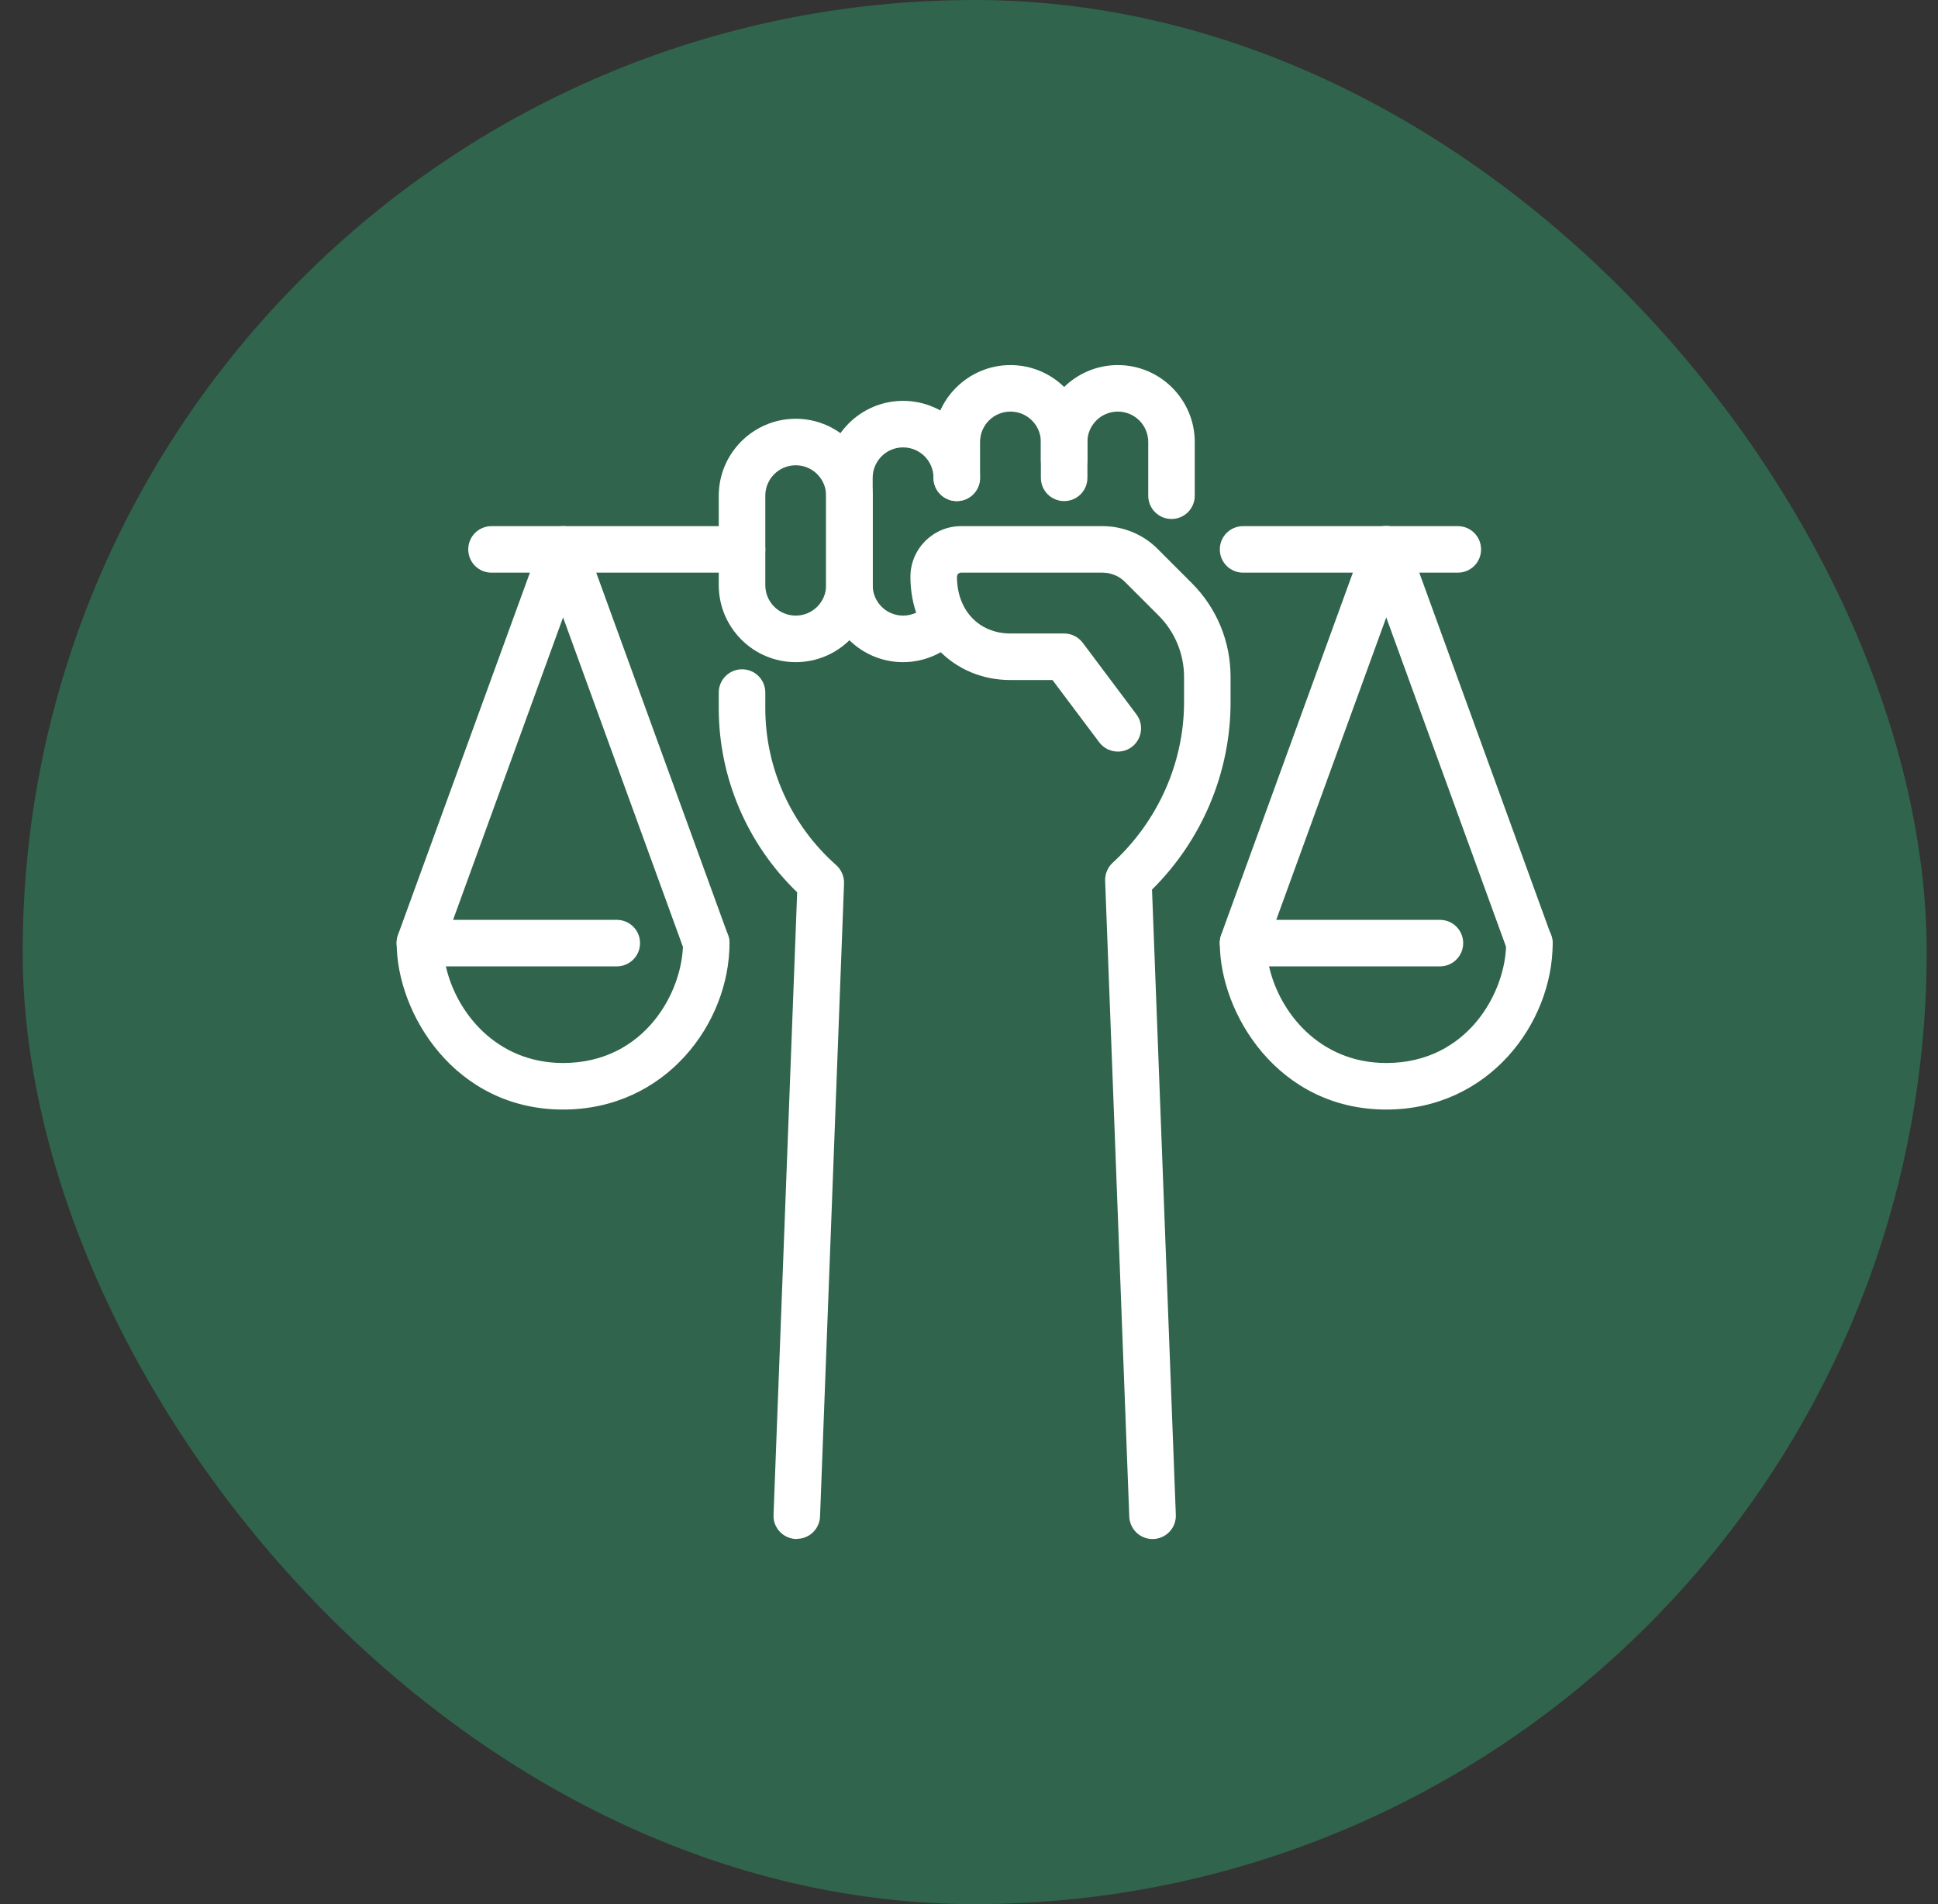 <?xml version="1.0" encoding="UTF-8"?>
<svg xmlns="http://www.w3.org/2000/svg" width="57" height="56" viewBox="0 0 57 56" fill="none">
  <rect x="0" y="0" width="57" height="56" fill="#333333" stroke="none"/>
  <rect x="0.667" width="56" height="56" rx="28" fill="#30644D"></rect>
  <g clip-path="url(#clip0_12852_752)">
    <path d="M23.435 45.263C23.435 45.263 23.419 45.263 23.409 45.263C23.03 45.247 22.735 44.932 22.751 44.553L23.446 26.242C21.977 24.826 21.14 22.874 21.14 20.832V20.368C21.14 19.989 21.446 19.684 21.825 19.684C22.203 19.684 22.509 19.989 22.509 20.368V20.832C22.509 22.59 23.267 24.268 24.593 25.442C24.746 25.579 24.83 25.774 24.825 25.979L24.119 44.6C24.104 44.968 23.803 45.258 23.435 45.258V45.263Z" fill="white"></path>
    <path d="M33.898 45.263C33.53 45.263 33.23 44.974 33.214 44.605L32.504 25.905C32.498 25.705 32.577 25.511 32.725 25.374C34.056 24.153 34.825 22.431 34.825 20.653V19.905C34.825 19.237 34.556 18.584 34.083 18.11L33.083 17.11C32.909 16.937 32.672 16.842 32.43 16.842H28.267C28.198 16.842 28.146 16.895 28.146 16.963C28.146 17.947 28.793 18.631 29.719 18.631H31.298C31.514 18.631 31.714 18.732 31.846 18.905L33.425 21.011C33.651 21.311 33.588 21.742 33.288 21.968C32.988 22.195 32.556 22.131 32.33 21.831L30.956 20H29.719C28.04 20 26.777 18.695 26.777 16.963C26.777 16.142 27.446 15.474 28.267 15.474H32.43C33.035 15.474 33.625 15.716 34.051 16.147L35.051 17.147C35.788 17.884 36.193 18.863 36.193 19.91V20.658C36.193 22.716 35.356 24.705 33.883 26.163L34.583 44.553C34.598 44.931 34.303 45.247 33.925 45.263C33.914 45.263 33.909 45.263 33.898 45.263Z" fill="white"></path>
    <path d="M23.404 19.474C22.156 19.474 21.14 18.458 21.14 17.21V14.579C21.14 13.332 22.156 12.316 23.404 12.316C24.651 12.316 25.667 13.332 25.667 14.579V17.21C25.667 18.458 24.651 19.474 23.404 19.474ZM23.404 13.684C22.909 13.684 22.509 14.084 22.509 14.579V17.21C22.509 17.705 22.909 18.105 23.404 18.105C23.898 18.105 24.298 17.705 24.298 17.21V14.579C24.298 14.084 23.898 13.684 23.404 13.684Z" fill="white"></path>
    <path d="M26.561 19.474C25.314 19.474 24.298 18.458 24.298 17.21V14.053C24.298 12.805 25.314 11.789 26.561 11.789C27.809 11.789 28.825 12.805 28.825 14.053C28.825 14.431 28.519 14.737 28.14 14.737C27.761 14.737 27.456 14.431 27.456 14.053C27.456 13.558 27.056 13.158 26.561 13.158C26.067 13.158 25.667 13.558 25.667 14.053V17.21C25.667 17.705 26.067 18.105 26.561 18.105C26.819 18.105 27.067 17.995 27.235 17.8C27.482 17.516 27.914 17.484 28.198 17.732C28.482 17.979 28.514 18.41 28.267 18.695C27.835 19.189 27.214 19.474 26.561 19.474Z" fill="white"></path>
    <path d="M31.298 14.737C30.919 14.737 30.614 14.432 30.614 14.053V13C30.614 12.505 30.214 12.105 29.719 12.105C29.225 12.105 28.825 12.505 28.825 13V14.053C28.825 14.432 28.519 14.737 28.14 14.737C27.761 14.737 27.456 14.432 27.456 14.053V13C27.456 11.753 28.472 10.737 29.719 10.737C30.967 10.737 31.983 11.753 31.983 13V14.053C31.983 14.432 31.677 14.737 31.298 14.737Z" fill="white"></path>
    <path d="M34.456 15.263C34.077 15.263 33.772 14.958 33.772 14.579V13C33.772 12.505 33.372 12.105 32.877 12.105C32.382 12.105 31.982 12.505 31.982 13V13.526C31.982 13.905 31.677 14.21 31.298 14.21C30.919 14.21 30.614 13.905 30.614 13.526V13C30.614 11.753 31.63 10.737 32.877 10.737C34.124 10.737 35.14 11.753 35.14 13V14.579C35.14 14.958 34.835 15.263 34.456 15.263Z" fill="white"></path>
    <path d="M16.561 32.632C13.367 32.632 11.667 29.79 11.667 27.737C11.667 27.358 11.972 27.053 12.351 27.053H18.14C18.519 27.053 18.825 27.358 18.825 27.737C18.825 28.116 18.519 28.421 18.14 28.421H13.114C13.419 29.774 14.598 31.263 16.561 31.263C18.967 31.263 20.088 29.158 20.088 27.737C20.088 27.358 20.393 27.053 20.772 27.053C21.151 27.053 21.456 27.358 21.456 27.737C21.456 30.09 19.582 32.632 16.561 32.632Z" fill="white"></path>
    <path d="M20.772 28.421C20.493 28.421 20.23 28.247 20.13 27.968L16.561 18.158L12.993 27.968C12.861 28.321 12.472 28.505 12.114 28.379C11.761 28.247 11.577 27.858 11.704 27.5L15.919 15.926C16.019 15.658 16.272 15.474 16.561 15.474C16.851 15.474 17.104 15.653 17.203 15.926L21.414 27.505C21.546 27.858 21.361 28.253 21.003 28.384C20.925 28.41 20.846 28.426 20.772 28.426V28.421Z" fill="white"></path>
    <path d="M21.825 16.842H14.456C14.077 16.842 13.772 16.537 13.772 16.158C13.772 15.779 14.077 15.474 14.456 15.474H21.825C22.204 15.474 22.509 15.779 22.509 16.158C22.509 16.537 22.204 16.842 21.825 16.842Z" fill="white"></path>
    <path d="M40.772 32.632C37.577 32.632 35.877 29.79 35.877 27.737C35.877 27.358 36.182 27.053 36.561 27.053H42.351C42.73 27.053 43.035 27.358 43.035 27.737C43.035 28.116 42.73 28.421 42.351 28.421H37.325C37.63 29.774 38.809 31.263 40.772 31.263C43.177 31.263 44.298 29.158 44.298 27.737C44.298 27.358 44.603 27.053 44.983 27.053C45.361 27.053 45.667 27.358 45.667 27.737C45.667 30.09 43.793 32.632 40.772 32.632Z" fill="white"></path>
    <path d="M44.983 28.421C44.704 28.421 44.44 28.247 44.34 27.968L40.772 18.158L37.204 27.968C37.072 28.321 36.682 28.505 36.325 28.379C35.972 28.247 35.788 27.858 35.914 27.5L40.125 15.921C40.225 15.653 40.477 15.468 40.767 15.468C41.056 15.468 41.309 15.647 41.409 15.921L45.619 27.5C45.751 27.853 45.567 28.247 45.209 28.379C45.13 28.405 45.051 28.421 44.977 28.421H44.983Z" fill="white"></path>
    <path d="M42.877 16.842H36.561C36.182 16.842 35.877 16.537 35.877 16.158C35.877 15.779 36.182 15.474 36.561 15.474H42.877C43.256 15.474 43.561 15.779 43.561 16.158C43.561 16.537 43.256 16.842 42.877 16.842Z" fill="white"></path>
  </g>
  <defs>
    <clipPath id="clip0_12852_752">
      <rect width="34" height="34.526" fill="white" transform="translate(11.667 10.737)"></rect>
    </clipPath>
  </defs>
</svg>
